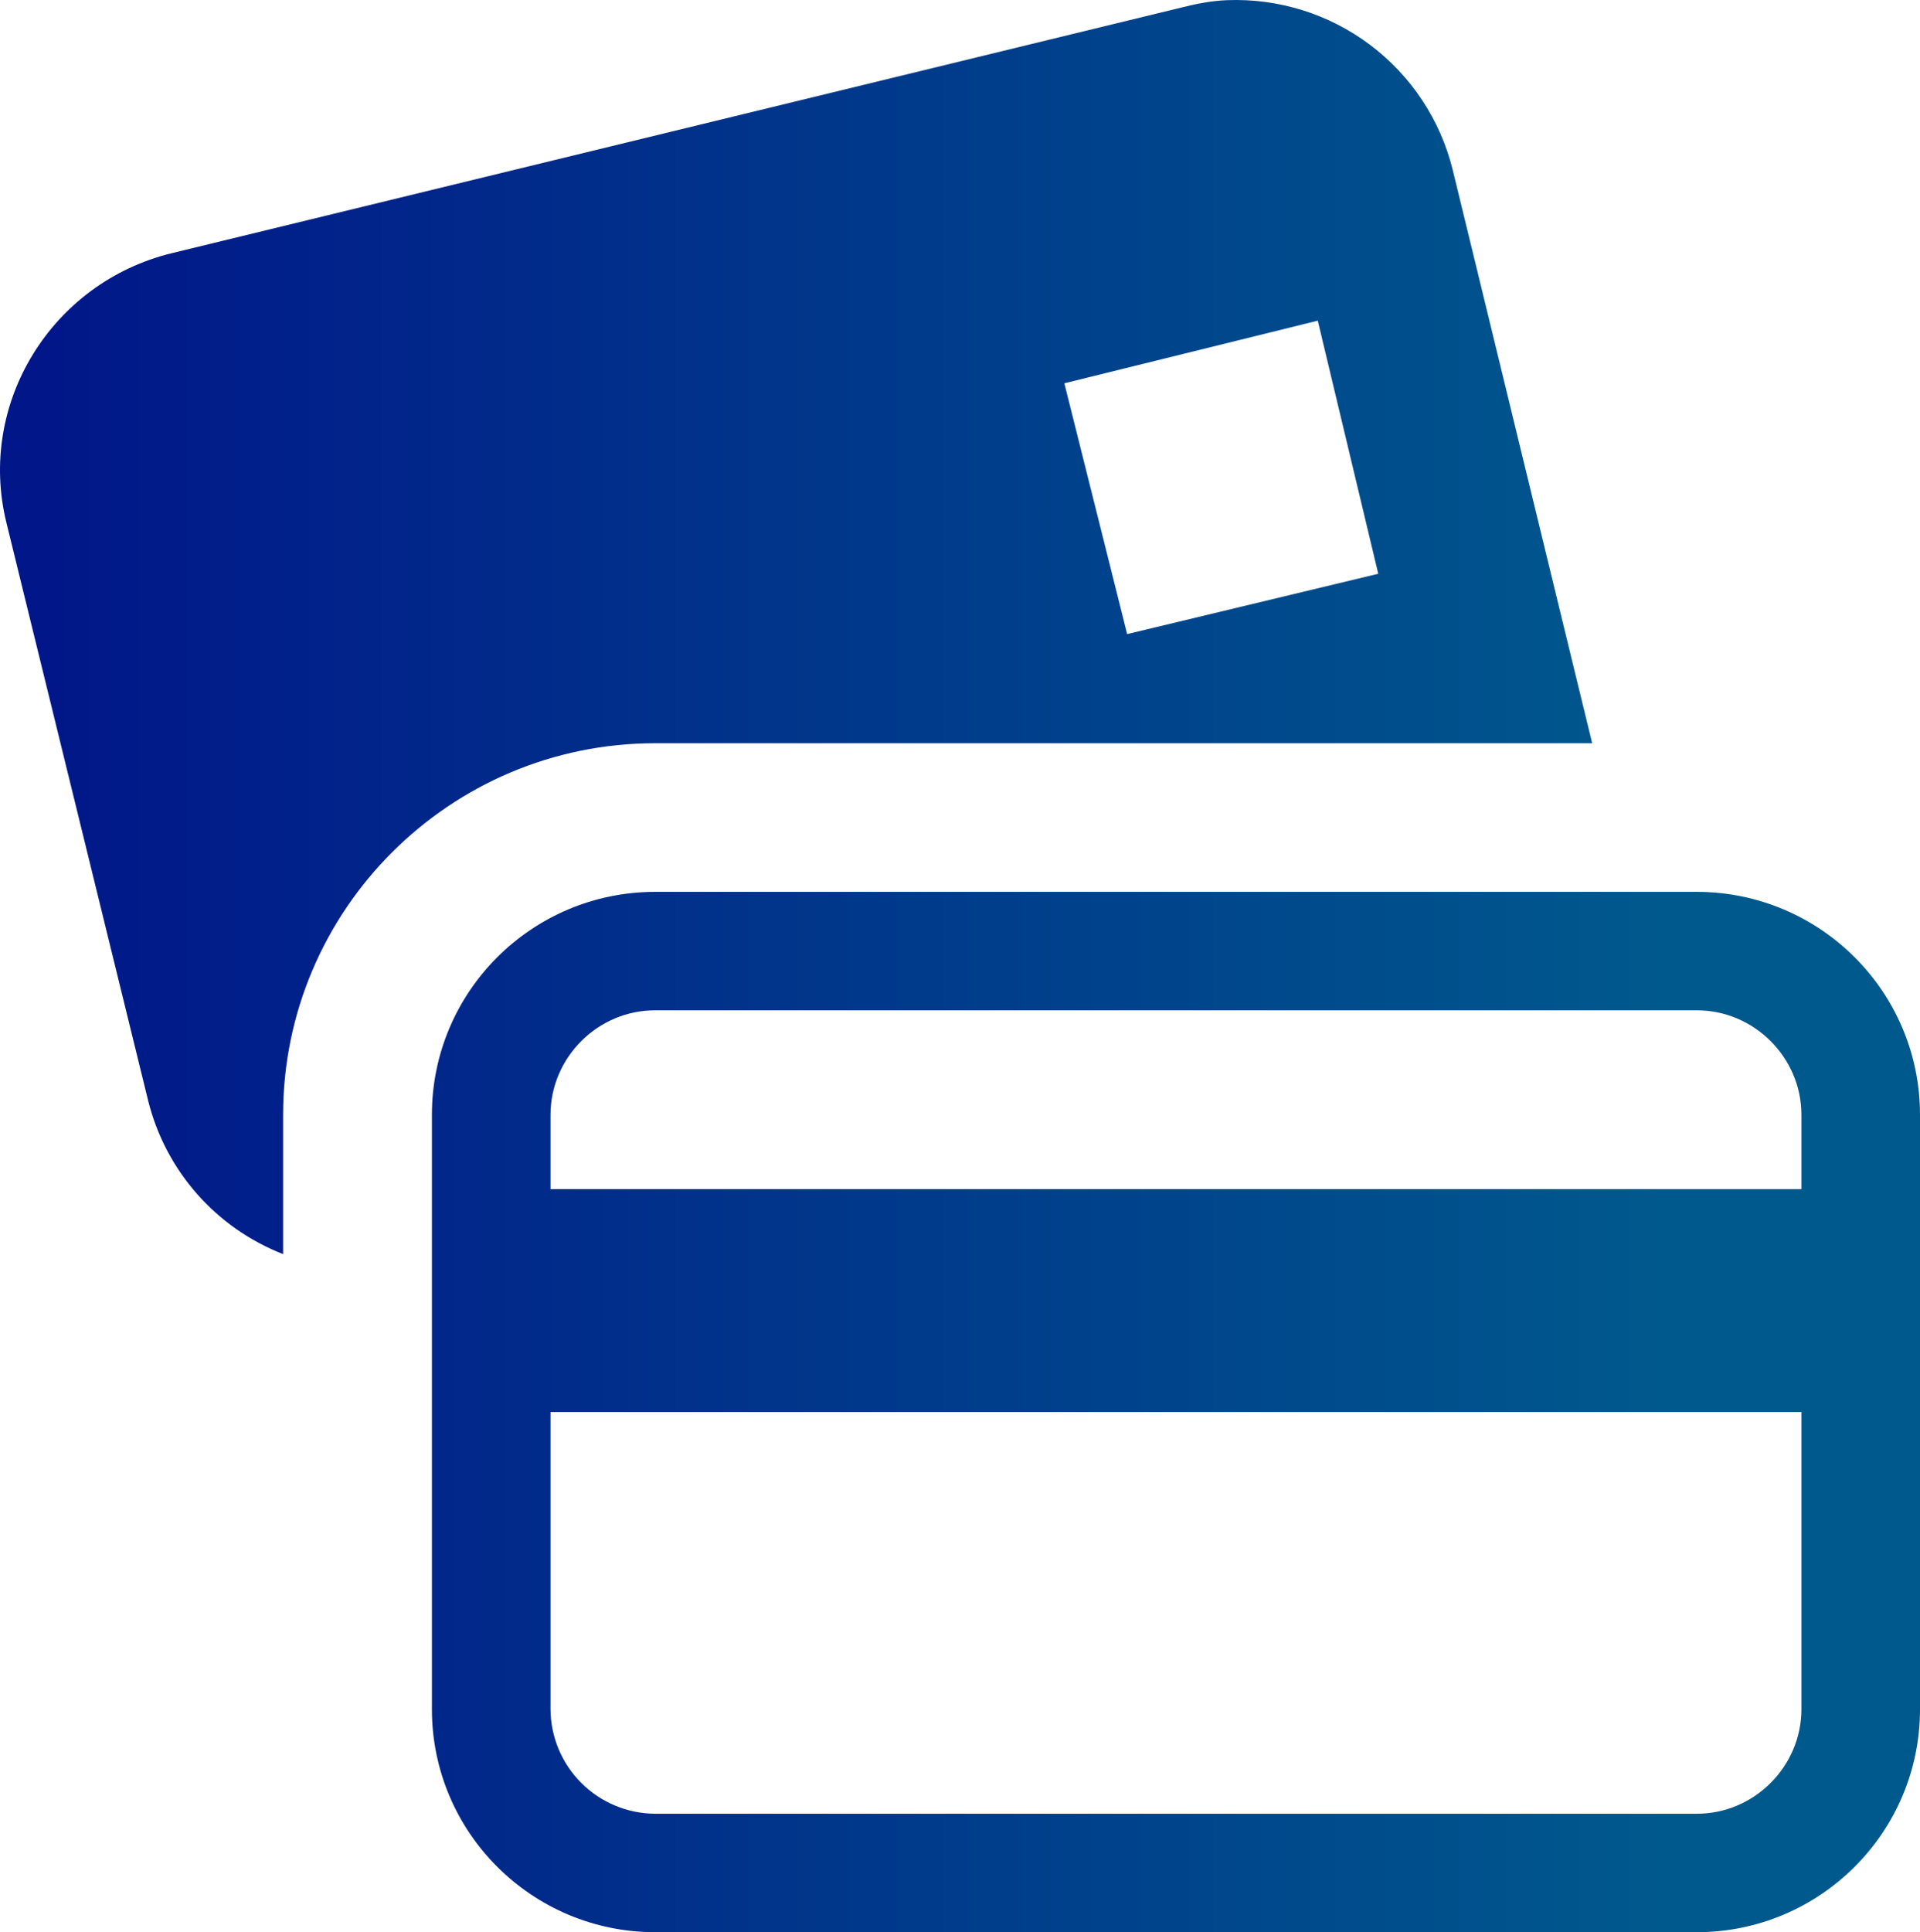 <?xml version="1.0" encoding="UTF-8"?> <svg xmlns="http://www.w3.org/2000/svg" width="164" height="165" viewBox="0 0 164 165" fill="none"> <path d="M104.819 0.014C103.548 0.065 102.321 0.293 101.044 0.611L14.649 21.627C4.429 24.128 -1.964 34.42 0.546 44.63L12.659 94.012C13.393 96.953 14.823 99.676 16.827 101.953C18.832 104.229 21.354 105.993 24.182 107.096V95.198C24.182 77.704 38.437 63.47 55.959 63.47H135.998L124.082 14.489C123.028 10.231 120.536 6.466 117.025 3.829C113.515 1.193 109.208 -0.155 104.819 0.014ZM112.56 27.383L117.726 48.996L96.277 54.149L90.913 32.732L112.56 27.383ZM55.959 76.162C45.434 76.162 36.892 84.69 36.892 95.198V145.963C36.892 156.472 45.434 165 55.959 165H144.934C155.458 165 164 156.472 164 145.963V95.198C164 84.69 155.458 76.162 144.934 76.162H55.959ZM55.959 86.276H144.934C149.834 86.276 153.87 90.306 153.87 95.198V101.544H47.023V95.198C47.023 90.306 51.059 86.276 55.959 86.276ZM47.023 120.581H153.87V145.963C153.87 150.856 149.834 154.885 144.934 154.885H55.959C53.593 154.872 51.328 153.928 49.655 152.257C47.982 150.587 47.036 148.325 47.023 145.963V120.581Z" fill="url(#paint0_linear_354_8759)"></path> <defs> <linearGradient id="paint0_linear_354_8759" x1="0" y1="82.5" x2="167.908" y2="82.5" gradientUnits="userSpaceOnUse"> <stop offset="0.014" stop-color="#011689"></stop> <stop offset="0.847" stop-color="#00598D"></stop> </linearGradient> </defs> </svg> 